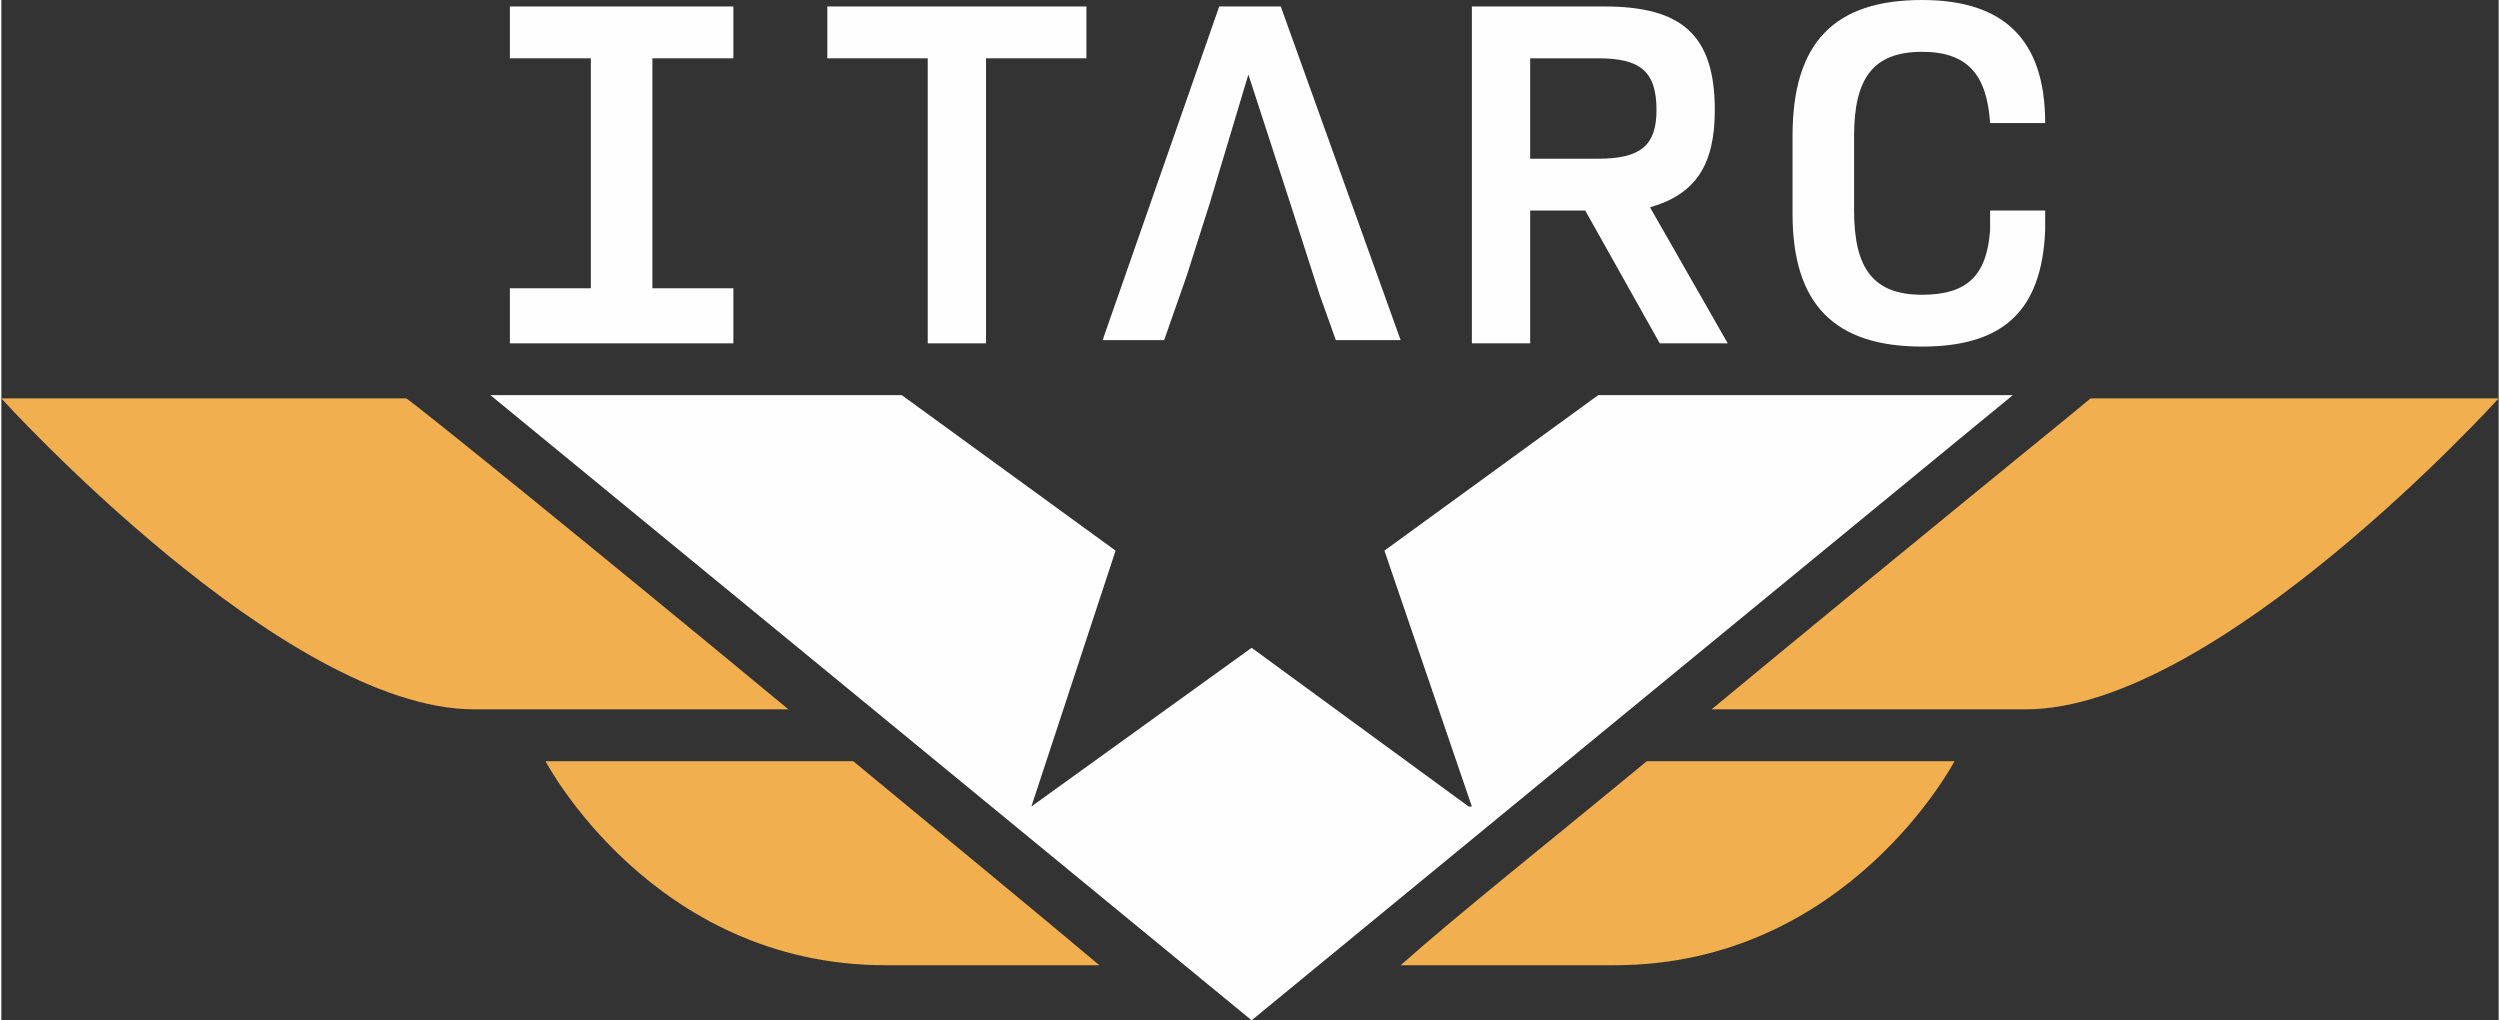 <?xml version="1.0" encoding="UTF-8"?>
<!DOCTYPE svg PUBLIC "-//W3C//DTD SVG 1.1//EN" "http://www.w3.org/Graphics/SVG/1.1/DTD/svg11.dtd">
<!-- Creator: CorelDRAW X8 -->
<svg xmlns="http://www.w3.org/2000/svg" xml:space="preserve" width="936px" height="382px" version="1.1" style="shape-rendering:geometricPrecision; text-rendering:geometricPrecision; image-rendering:optimizeQuality; fill-rule:evenodd; clip-rule:evenodd"
viewBox="0 0 771 315"
 xmlns:xlink="http://www.w3.org/1999/xlink">
 <rect x="0" y="0" width="771" height="315" fill="#333333" stroke="none"/>
 <defs>
  <style type="text/css">
   <![CDATA[
    .fil0 {fill:#FEFEFE;fill-rule:nonzero}
    .fil1 {fill:#F1AF4F;fill-rule:nonzero}
   ]]>
  </style>
 </defs>
 <g id="Camada_x0020_1">
  <polygon class="fil0" points="335,18 304,18 304,106 286,106 286,18 255,18 255,2 335,2 "/>
  <path class="fil0" d="M472 49l21 0c13,0 18,-4 18,-15 0,-12 -5,-16 -18,-16l-21 0 0 31zm17 16l-17 0 0 41 -18 0 0 -104 41 0c24,0 34,9 34,32 0,17 -6,26 -20,30l24 42 -21 0 -23 -41z"/>
  <path class="fil0" d="M553 66l0 -24c0,-29 13,-42 40,-42 25,0 38,12 38,38l-17 0c-1,-15 -7,-22 -21,-22 -15,0 -21,8 -21,26l0 23c0,18 6,26 21,26 14,0 20,-6 21,-20 0,-1 0,-6 0,-6l17 0c0,0 0,5 0,6 -1,25 -13,36 -38,36 -27,0 -40,-13 -40,-41z"/>
  <polygon class="fil0" points="226,18 226,2 157,2 157,18 182,18 182,89 157,89 157,106 226,106 226,89 201,89 201,18 "/>
  <polygon class="fil0" points="395,2 376,2 340,105 359,105 366,85 373,63 373,63 385,23 398,63 398,63 407,91 407,91 412,105 432,105 "/>
  <path class="fil1" d="M273 298c-72,0 -105,-63 -105,-63 30,0 71,0 95,0 29,24 57,47 76,63 -8,0 -37,0 -66,0z"/>
  <path class="fil1" d="M125 123c2,1 60,48 118,96 -23,0 -61,0 -90,0 -8,0 -1,0 -7,0 -59,0 -146,-96 -146,-96l125 0z"/>
  <path class="fil1" d="M498 298c72,0 105,-63 105,-63 -30,0 -71,0 -95,0 -29,24 -58,47 -76,63 8,0 37,0 66,0z"/>
  <path class="fil1" d="M645 123c-1,1 -59,48 -117,96 23,0 61,0 90,0 8,0 1,0 7,0 59,0 146,-96 146,-96l-126 0z"/>
  <path class="fil0" d="M493 122l-66 48 27 79 -1 0 0 0 -67 -49 -68 49 0 0 0 0 26 -79 -66 -48 -127 0c0,0 229,188 235,193 6,-5 235,-193 235,-193l-128 0z"/>
 </g>
</svg>
